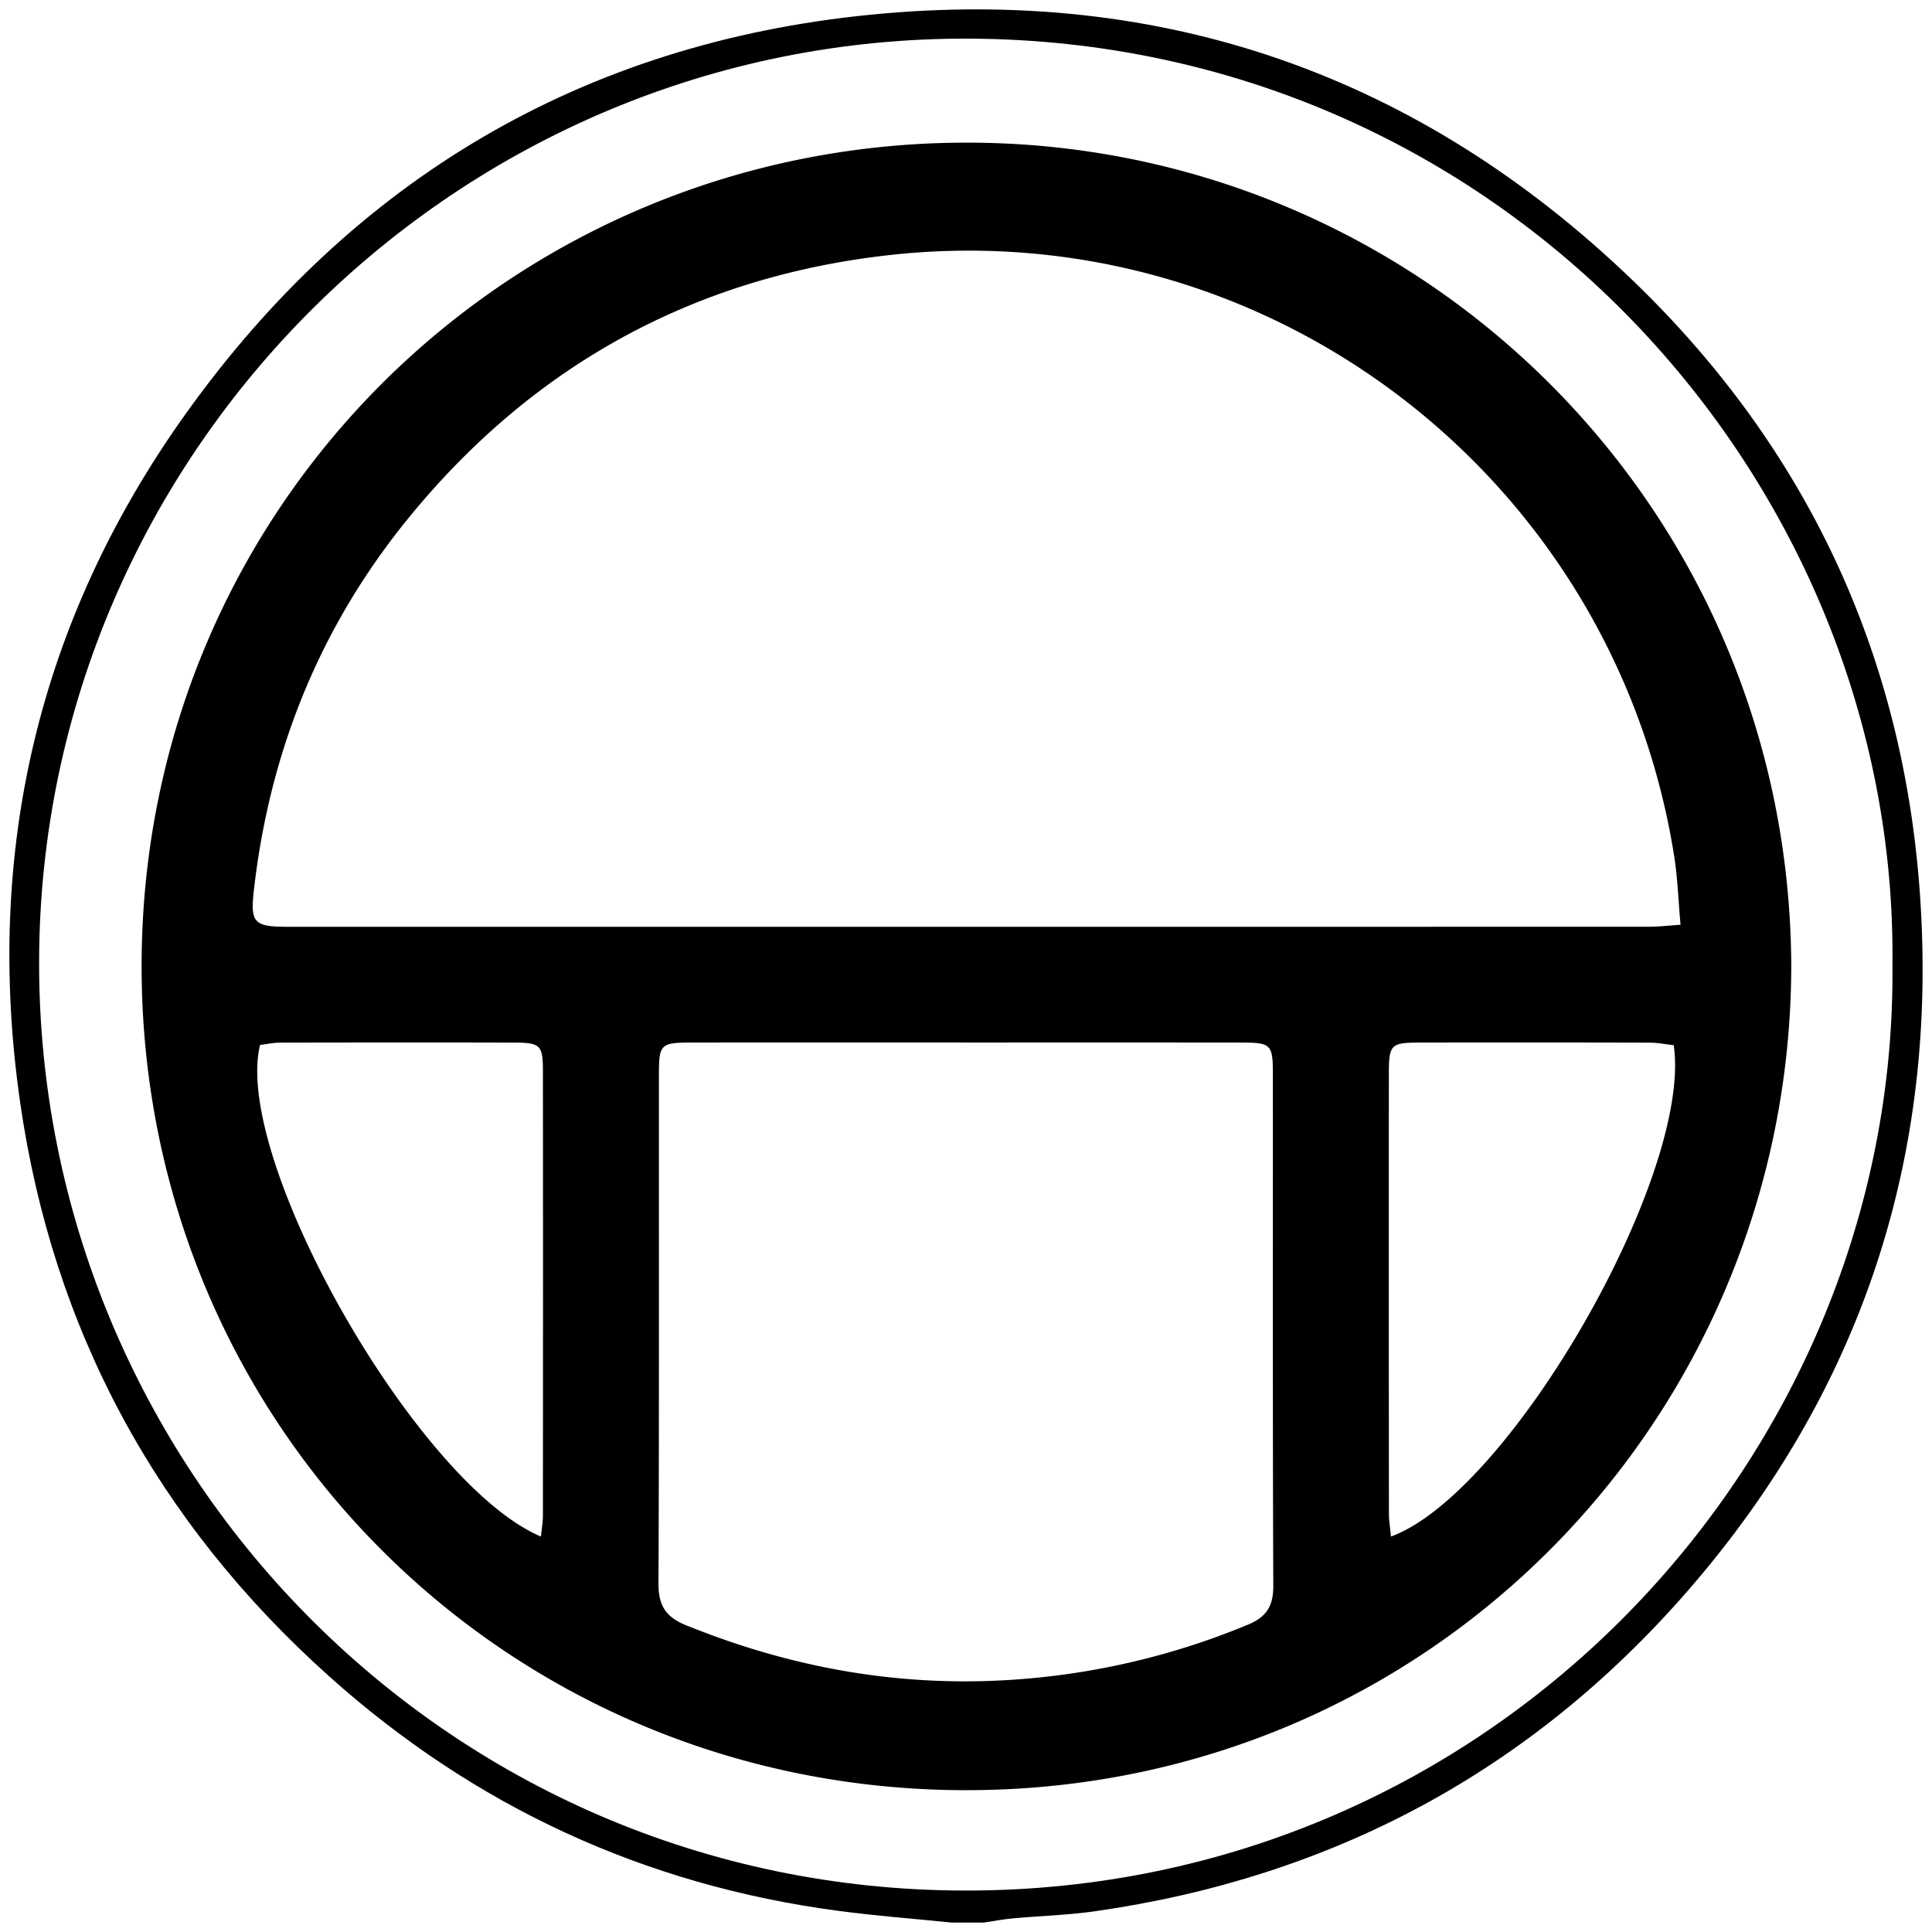 <svg width="91" height="91" xmlns="http://www.w3.org/2000/svg">
    <g fill="#000" fill-rule="evenodd">
        <path d="M89.137 45.486c.282-22.78-18.31-43.538-43.451-43.666C21.578 1.699 1.913 21.319 1.842 45.24c-.07 23.776 19.108 43.792 43.643 43.808 24.95.015 43.865-20.517 43.652-43.562zM44.845 90.558c-1.782-.181-3.57-.317-5.344-.552-9.142-1.21-17.151-4.914-24.006-11.056C7.391 71.689 2.482 62.64.944 51.89c-1.687-11.783.867-22.685 7.794-32.387C16.633 8.445 27.465 2.032 41 .693 54.81-.676 66.883 3.567 76.9 13.204c8.191 7.88 12.743 17.603 13.533 28.922.866 12.391-2.77 23.423-10.956 32.824-7.39 8.484-16.741 13.478-27.892 15.072-1.284.184-2.59.218-3.884.337-.459.042-.913.13-1.37.198h-1.486z"/>
        <path d="M25.48 72.374c.038-.397.092-.694.092-.99.005-6.982.007-13.964 0-20.947 0-1.204-.125-1.325-1.337-1.328-3.681-.009-7.362-.006-11.042.001-.327.001-.654.073-.945.108-1.307 5.397 7.404 20.695 13.232 23.156m40.036 0c5.616-2.062 14.21-17.056 13.319-23.143-.358-.04-.743-.12-1.13-.12-3.619-.01-7.238-.01-10.858-.004-1.327.003-1.428.102-1.43 1.426-.004 6.922-.003 13.844.003 20.765 0 .328.057.655.096 1.076m-20.06-23.27c-4.274 0-8.549-.002-12.823.002-1.533.001-1.597.06-1.597 1.542-.003 7.982.013 15.964-.02 23.946-.004 1.015.338 1.568 1.288 1.953 4.8 1.946 9.749 2.878 14.948 2.598a34.898 34.898 0 0 0 11.526-2.62c.866-.357 1.2-.873 1.196-1.825-.032-8.043-.016-16.087-.02-24.13 0-1.377-.089-1.462-1.49-1.463-4.336-.005-8.672-.002-13.008-.002m33.7-5.546c-.106-1.171-.139-2.213-.3-3.235-2.828-17.852-19.148-30.351-37.077-28.297-9.191 1.053-16.752 5.249-22.585 12.431-4.122 5.076-6.48 10.916-7.229 17.413-.18 1.567-.045 1.782 1.559 1.782 21.398.001 42.796.001 64.194-.002.395 0 .79-.05 1.438-.092m5.215 1.938c-.035 21.18-16.942 38.849-38.902 38.823C23.874 84.294 6.715 67.123 6.67 45.59 6.626 23.589 24.552 6.283 46.356 6.727c20.896.425 37.93 17.367 38.015 38.77"/>
    </g>
</svg>

